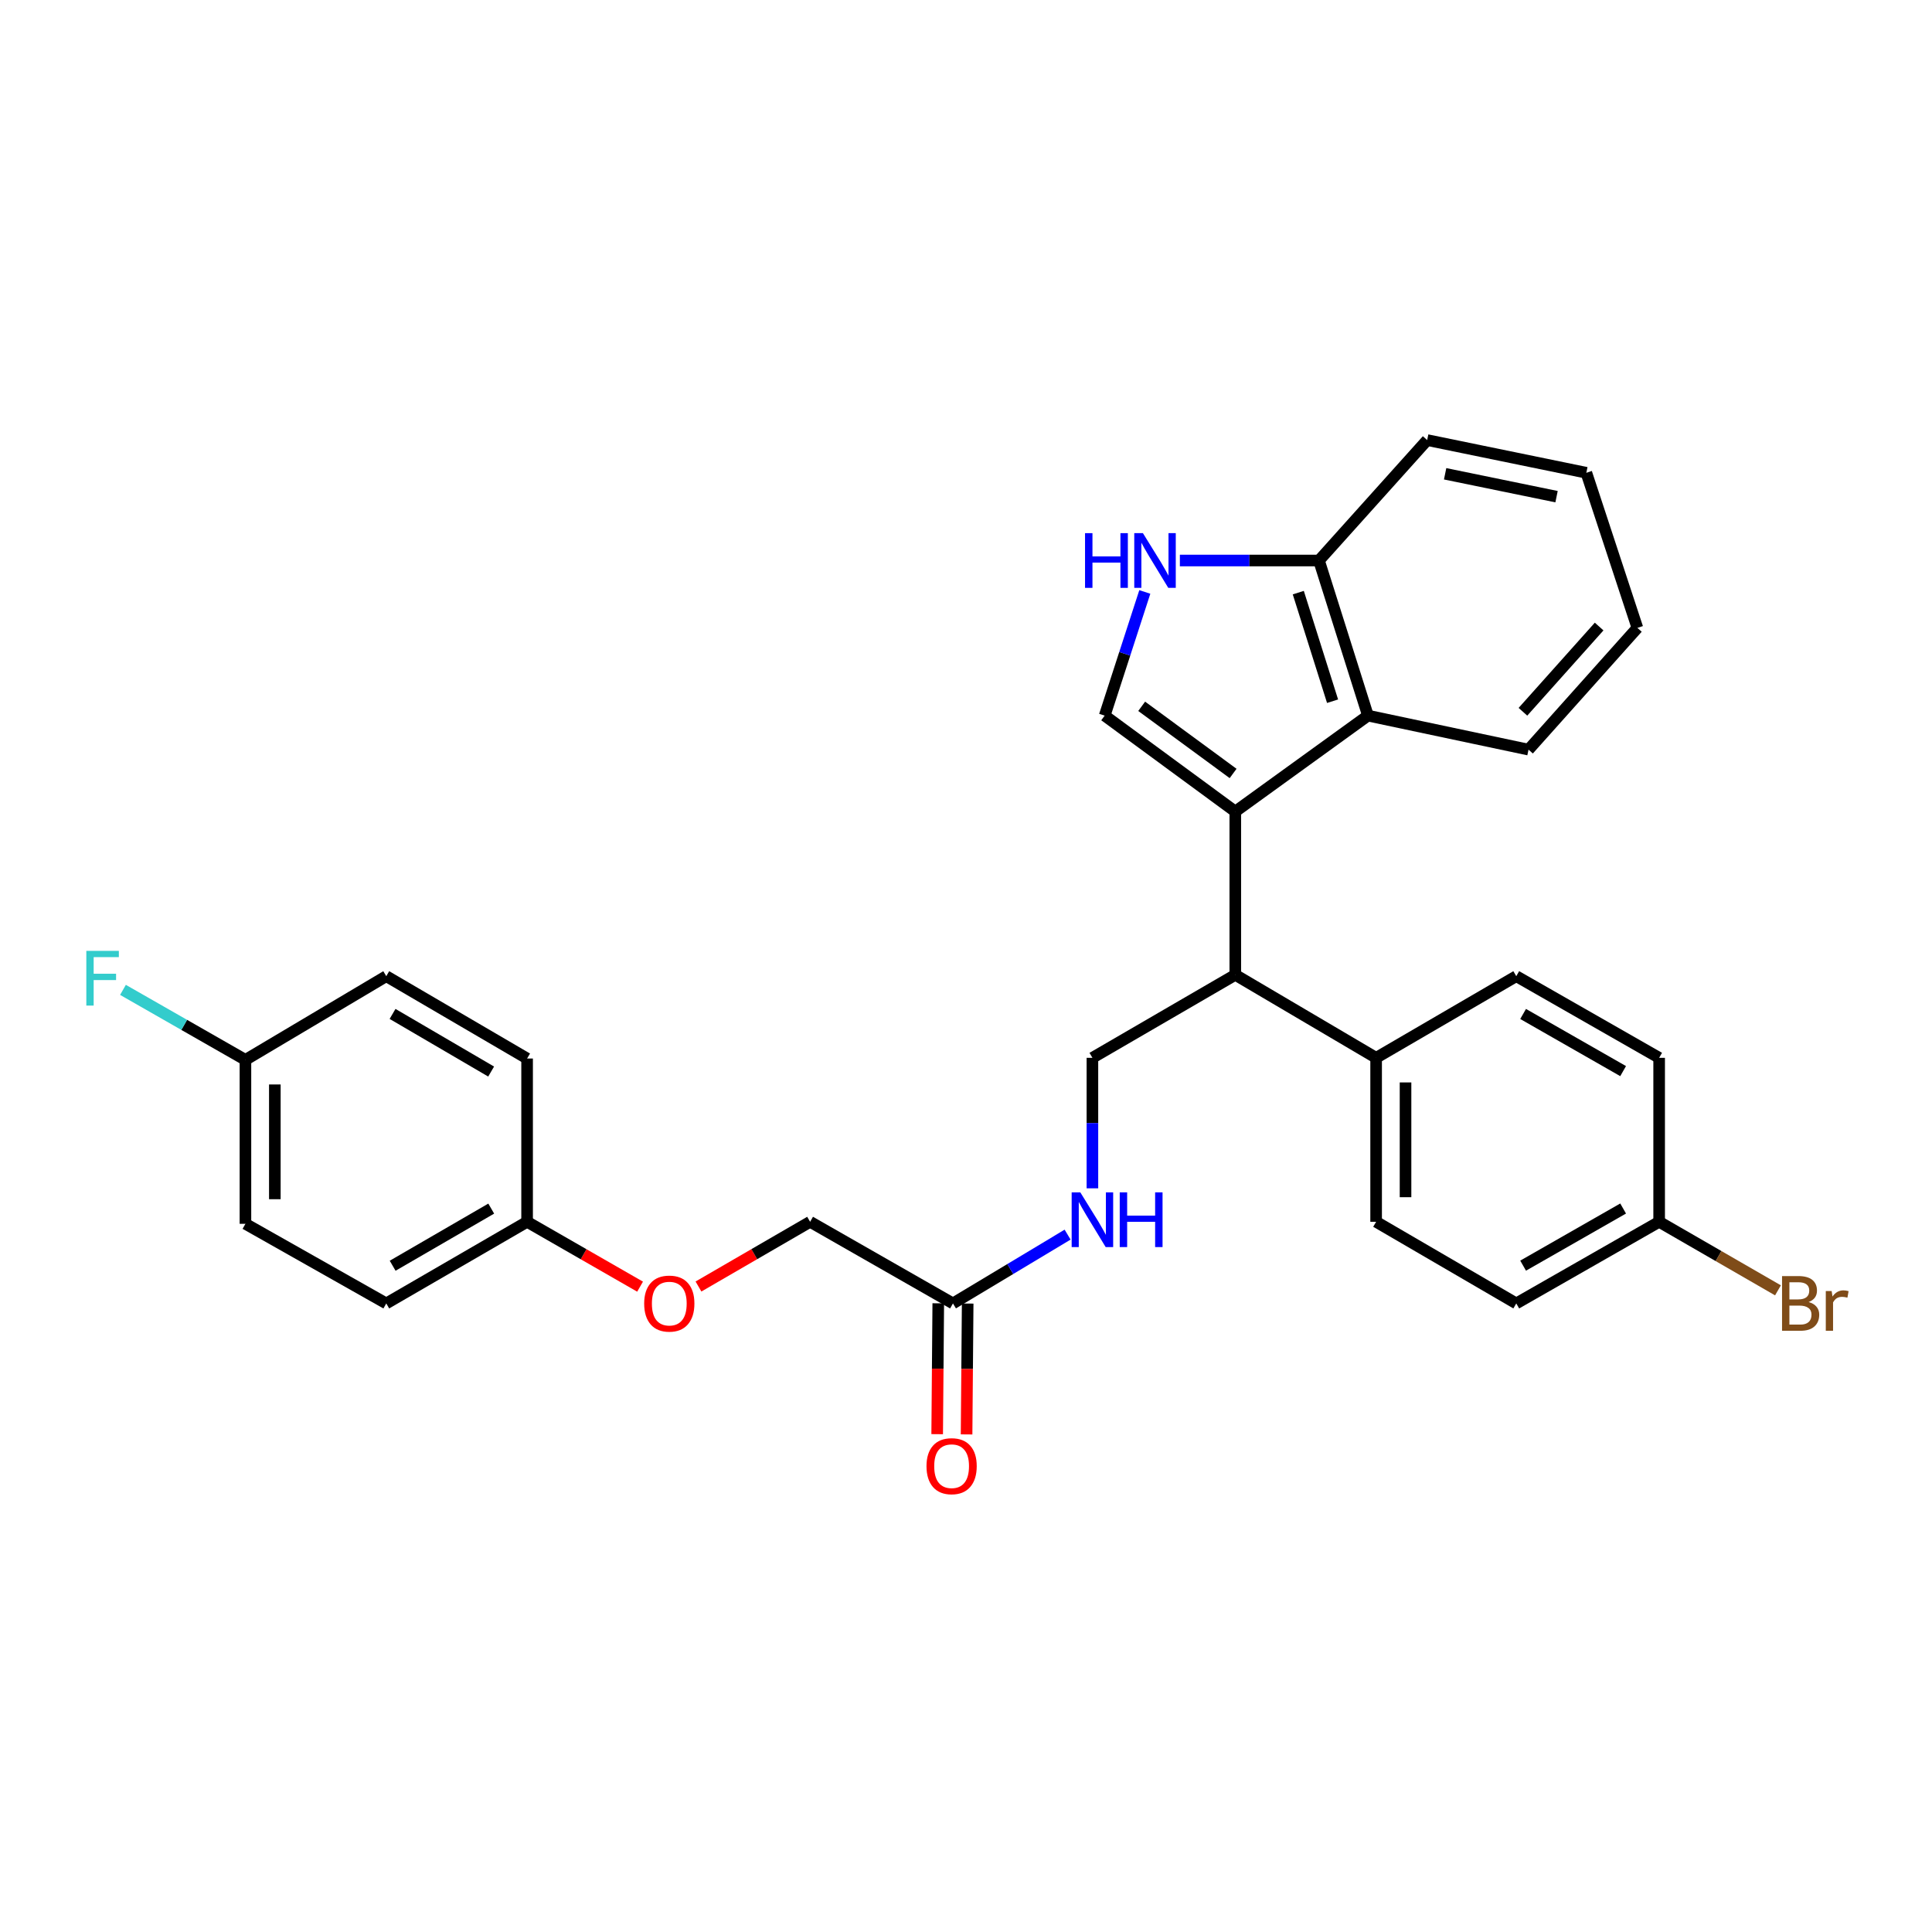 <?xml version='1.0' encoding='iso-8859-1'?>
<svg version='1.1' baseProfile='full'
              xmlns='http://www.w3.org/2000/svg'
                      xmlns:rdkit='http://www.rdkit.org/xml'
                      xmlns:xlink='http://www.w3.org/1999/xlink'
                  xml:space='preserve'
width='1000px' height='1000px' viewBox='0 0 1000 1000'>
<!-- END OF HEADER -->
<rect style='opacity:1.0;fill:#FFFFFF;stroke:none' width='1000' height='1000' x='0' y='0'> </rect>
<path class='bond-0' d='M 639.384,420.056 L 571.782,370.405' style='fill:none;fill-rule:evenodd;stroke:#000000;stroke-width:6px;stroke-linecap:butt;stroke-linejoin:miter;stroke-opacity:1' />
<path class='bond-0' d='M 638.253,400.341 L 590.932,365.586' style='fill:none;fill-rule:evenodd;stroke:#000000;stroke-width:6px;stroke-linecap:butt;stroke-linejoin:miter;stroke-opacity:1' />
<path class='bond-2' d='M 639.384,420.056 L 708.052,370.405' style='fill:none;fill-rule:evenodd;stroke:#000000;stroke-width:6px;stroke-linecap:butt;stroke-linejoin:miter;stroke-opacity:1' />
<path class='bond-3' d='M 639.384,420.056 L 639.384,504.569' style='fill:none;fill-rule:evenodd;stroke:#000000;stroke-width:6px;stroke-linecap:butt;stroke-linejoin:miter;stroke-opacity:1' />
<path class='bond-1' d='M 571.782,370.405 L 582.168,338.397' style='fill:none;fill-rule:evenodd;stroke:#000000;stroke-width:6px;stroke-linecap:butt;stroke-linejoin:miter;stroke-opacity:1' />
<path class='bond-1' d='M 582.168,338.397 L 592.554,306.39' style='fill:none;fill-rule:evenodd;stroke:#0000FF;stroke-width:6px;stroke-linecap:butt;stroke-linejoin:miter;stroke-opacity:1' />
<path class='bond-29' d='M 610.695,290.119 L 646.699,290.119' style='fill:none;fill-rule:evenodd;stroke:#0000FF;stroke-width:6px;stroke-linecap:butt;stroke-linejoin:miter;stroke-opacity:1' />
<path class='bond-29' d='M 646.699,290.119 L 682.702,290.119' style='fill:none;fill-rule:evenodd;stroke:#000000;stroke-width:6px;stroke-linecap:butt;stroke-linejoin:miter;stroke-opacity:1' />
<path class='bond-4' d='M 708.052,370.405 L 682.702,290.119' style='fill:none;fill-rule:evenodd;stroke:#000000;stroke-width:6px;stroke-linecap:butt;stroke-linejoin:miter;stroke-opacity:1' />
<path class='bond-4' d='M 689.736,362.945 L 671.991,306.745' style='fill:none;fill-rule:evenodd;stroke:#000000;stroke-width:6px;stroke-linecap:butt;stroke-linejoin:miter;stroke-opacity:1' />
<path class='bond-25' d='M 708.052,370.405 L 791.162,388.009' style='fill:none;fill-rule:evenodd;stroke:#000000;stroke-width:6px;stroke-linecap:butt;stroke-linejoin:miter;stroke-opacity:1' />
<path class='bond-5' d='M 639.384,504.569 L 565.432,547.532' style='fill:none;fill-rule:evenodd;stroke:#000000;stroke-width:6px;stroke-linecap:butt;stroke-linejoin:miter;stroke-opacity:1' />
<path class='bond-8' d='M 639.384,504.569 L 712.28,547.532' style='fill:none;fill-rule:evenodd;stroke:#000000;stroke-width:6px;stroke-linecap:butt;stroke-linejoin:miter;stroke-opacity:1' />
<path class='bond-26' d='M 682.702,290.119 L 738.703,227.785' style='fill:none;fill-rule:evenodd;stroke:#000000;stroke-width:6px;stroke-linecap:butt;stroke-linejoin:miter;stroke-opacity:1' />
<path class='bond-7' d='M 565.432,547.532 L 565.432,581.302' style='fill:none;fill-rule:evenodd;stroke:#000000;stroke-width:6px;stroke-linecap:butt;stroke-linejoin:miter;stroke-opacity:1' />
<path class='bond-7' d='M 565.432,581.302 L 565.432,615.072' style='fill:none;fill-rule:evenodd;stroke:#0000FF;stroke-width:6px;stroke-linecap:butt;stroke-linejoin:miter;stroke-opacity:1' />
<path class='bond-6' d='M 493.255,674.653 L 522.921,656.845' style='fill:none;fill-rule:evenodd;stroke:#000000;stroke-width:6px;stroke-linecap:butt;stroke-linejoin:miter;stroke-opacity:1' />
<path class='bond-6' d='M 522.921,656.845 L 552.587,639.037' style='fill:none;fill-rule:evenodd;stroke:#0000FF;stroke-width:6px;stroke-linecap:butt;stroke-linejoin:miter;stroke-opacity:1' />
<path class='bond-9' d='M 485.645,674.59 L 485.363,708.457' style='fill:none;fill-rule:evenodd;stroke:#000000;stroke-width:6px;stroke-linecap:butt;stroke-linejoin:miter;stroke-opacity:1' />
<path class='bond-9' d='M 485.363,708.457 L 485.081,742.324' style='fill:none;fill-rule:evenodd;stroke:#FF0000;stroke-width:6px;stroke-linecap:butt;stroke-linejoin:miter;stroke-opacity:1' />
<path class='bond-9' d='M 500.865,674.716 L 500.583,708.584' style='fill:none;fill-rule:evenodd;stroke:#000000;stroke-width:6px;stroke-linecap:butt;stroke-linejoin:miter;stroke-opacity:1' />
<path class='bond-9' d='M 500.583,708.584 L 500.3,742.451' style='fill:none;fill-rule:evenodd;stroke:#FF0000;stroke-width:6px;stroke-linecap:butt;stroke-linejoin:miter;stroke-opacity:1' />
<path class='bond-13' d='M 493.255,674.653 L 419.311,632.401' style='fill:none;fill-rule:evenodd;stroke:#000000;stroke-width:6px;stroke-linecap:butt;stroke-linejoin:miter;stroke-opacity:1' />
<path class='bond-10' d='M 712.28,547.532 L 712.28,632.401' style='fill:none;fill-rule:evenodd;stroke:#000000;stroke-width:6px;stroke-linecap:butt;stroke-linejoin:miter;stroke-opacity:1' />
<path class='bond-10' d='M 727.5,560.262 L 727.5,619.67' style='fill:none;fill-rule:evenodd;stroke:#000000;stroke-width:6px;stroke-linecap:butt;stroke-linejoin:miter;stroke-opacity:1' />
<path class='bond-11' d='M 712.28,547.532 L 784.82,505.271' style='fill:none;fill-rule:evenodd;stroke:#000000;stroke-width:6px;stroke-linecap:butt;stroke-linejoin:miter;stroke-opacity:1' />
<path class='bond-18' d='M 712.28,632.401 L 784.82,674.653' style='fill:none;fill-rule:evenodd;stroke:#000000;stroke-width:6px;stroke-linecap:butt;stroke-linejoin:miter;stroke-opacity:1' />
<path class='bond-17' d='M 784.82,505.271 L 858.772,547.532' style='fill:none;fill-rule:evenodd;stroke:#000000;stroke-width:6px;stroke-linecap:butt;stroke-linejoin:miter;stroke-opacity:1' />
<path class='bond-17' d='M 788.361,524.825 L 840.128,554.407' style='fill:none;fill-rule:evenodd;stroke:#000000;stroke-width:6px;stroke-linecap:butt;stroke-linejoin:miter;stroke-opacity:1' />
<path class='bond-12' d='M 361.531,665.896 L 390.421,649.148' style='fill:none;fill-rule:evenodd;stroke:#FF0000;stroke-width:6px;stroke-linecap:butt;stroke-linejoin:miter;stroke-opacity:1' />
<path class='bond-12' d='M 390.421,649.148 L 419.311,632.401' style='fill:none;fill-rule:evenodd;stroke:#000000;stroke-width:6px;stroke-linecap:butt;stroke-linejoin:miter;stroke-opacity:1' />
<path class='bond-14' d='M 331.303,665.972 L 302.065,649.186' style='fill:none;fill-rule:evenodd;stroke:#FF0000;stroke-width:6px;stroke-linecap:butt;stroke-linejoin:miter;stroke-opacity:1' />
<path class='bond-14' d='M 302.065,649.186 L 272.827,632.401' style='fill:none;fill-rule:evenodd;stroke:#000000;stroke-width:6px;stroke-linecap:butt;stroke-linejoin:miter;stroke-opacity:1' />
<path class='bond-21' d='M 272.827,632.401 L 272.827,547.887' style='fill:none;fill-rule:evenodd;stroke:#000000;stroke-width:6px;stroke-linecap:butt;stroke-linejoin:miter;stroke-opacity:1' />
<path class='bond-22' d='M 272.827,632.401 L 199.932,674.653' style='fill:none;fill-rule:evenodd;stroke:#000000;stroke-width:6px;stroke-linecap:butt;stroke-linejoin:miter;stroke-opacity:1' />
<path class='bond-22' d='M 254.26,625.571 L 203.234,655.147' style='fill:none;fill-rule:evenodd;stroke:#000000;stroke-width:6px;stroke-linecap:butt;stroke-linejoin:miter;stroke-opacity:1' />
<path class='bond-15' d='M 858.772,632.401 L 858.772,547.532' style='fill:none;fill-rule:evenodd;stroke:#000000;stroke-width:6px;stroke-linecap:butt;stroke-linejoin:miter;stroke-opacity:1' />
<path class='bond-20' d='M 858.772,632.401 L 889.522,650.142' style='fill:none;fill-rule:evenodd;stroke:#000000;stroke-width:6px;stroke-linecap:butt;stroke-linejoin:miter;stroke-opacity:1' />
<path class='bond-20' d='M 889.522,650.142 L 920.272,667.883' style='fill:none;fill-rule:evenodd;stroke:#7F4C19;stroke-width:6px;stroke-linecap:butt;stroke-linejoin:miter;stroke-opacity:1' />
<path class='bond-30' d='M 858.772,632.401 L 784.82,674.653' style='fill:none;fill-rule:evenodd;stroke:#000000;stroke-width:6px;stroke-linecap:butt;stroke-linejoin:miter;stroke-opacity:1' />
<path class='bond-30' d='M 840.129,625.523 L 788.362,655.1' style='fill:none;fill-rule:evenodd;stroke:#000000;stroke-width:6px;stroke-linecap:butt;stroke-linejoin:miter;stroke-opacity:1' />
<path class='bond-16' d='M 127.036,548.589 L 127.036,633.441' style='fill:none;fill-rule:evenodd;stroke:#000000;stroke-width:6px;stroke-linecap:butt;stroke-linejoin:miter;stroke-opacity:1' />
<path class='bond-16' d='M 142.256,561.317 L 142.256,620.713' style='fill:none;fill-rule:evenodd;stroke:#000000;stroke-width:6px;stroke-linecap:butt;stroke-linejoin:miter;stroke-opacity:1' />
<path class='bond-19' d='M 127.036,548.589 L 95.343,530.473' style='fill:none;fill-rule:evenodd;stroke:#000000;stroke-width:6px;stroke-linecap:butt;stroke-linejoin:miter;stroke-opacity:1' />
<path class='bond-19' d='M 95.343,530.473 L 63.65,512.358' style='fill:none;fill-rule:evenodd;stroke:#33CCCC;stroke-width:6px;stroke-linecap:butt;stroke-linejoin:miter;stroke-opacity:1' />
<path class='bond-32' d='M 127.036,548.589 L 199.932,505.271' style='fill:none;fill-rule:evenodd;stroke:#000000;stroke-width:6px;stroke-linecap:butt;stroke-linejoin:miter;stroke-opacity:1' />
<path class='bond-24' d='M 272.827,547.887 L 199.932,505.271' style='fill:none;fill-rule:evenodd;stroke:#000000;stroke-width:6px;stroke-linecap:butt;stroke-linejoin:miter;stroke-opacity:1' />
<path class='bond-24' d='M 254.211,554.634 L 203.185,524.803' style='fill:none;fill-rule:evenodd;stroke:#000000;stroke-width:6px;stroke-linecap:butt;stroke-linejoin:miter;stroke-opacity:1' />
<path class='bond-23' d='M 199.932,674.653 L 127.036,633.441' style='fill:none;fill-rule:evenodd;stroke:#000000;stroke-width:6px;stroke-linecap:butt;stroke-linejoin:miter;stroke-opacity:1' />
<path class='bond-27' d='M 791.162,388.009 L 847.509,324.99' style='fill:none;fill-rule:evenodd;stroke:#000000;stroke-width:6px;stroke-linecap:butt;stroke-linejoin:miter;stroke-opacity:1' />
<path class='bond-27' d='M 788.268,368.412 L 827.711,324.298' style='fill:none;fill-rule:evenodd;stroke:#000000;stroke-width:6px;stroke-linecap:butt;stroke-linejoin:miter;stroke-opacity:1' />
<path class='bond-31' d='M 738.703,227.785 L 821.086,244.705' style='fill:none;fill-rule:evenodd;stroke:#000000;stroke-width:6px;stroke-linecap:butt;stroke-linejoin:miter;stroke-opacity:1' />
<path class='bond-31' d='M 747.999,245.232 L 805.667,257.075' style='fill:none;fill-rule:evenodd;stroke:#000000;stroke-width:6px;stroke-linecap:butt;stroke-linejoin:miter;stroke-opacity:1' />
<path class='bond-28' d='M 847.509,324.99 L 821.086,244.705' style='fill:none;fill-rule:evenodd;stroke:#000000;stroke-width:6px;stroke-linecap:butt;stroke-linejoin:miter;stroke-opacity:1' />
<path  class='atom-2' d='M 561.614 275.959
L 565.454 275.959
L 565.454 287.999
L 579.934 287.999
L 579.934 275.959
L 583.774 275.959
L 583.774 304.279
L 579.934 304.279
L 579.934 291.199
L 565.454 291.199
L 565.454 304.279
L 561.614 304.279
L 561.614 275.959
' fill='#0000FF'/>
<path  class='atom-2' d='M 591.574 275.959
L 600.854 290.959
Q 601.774 292.439, 603.254 295.119
Q 604.734 297.799, 604.814 297.959
L 604.814 275.959
L 608.574 275.959
L 608.574 304.279
L 604.694 304.279
L 594.734 287.879
Q 593.574 285.959, 592.334 283.759
Q 591.134 281.559, 590.774 280.879
L 590.774 304.279
L 587.094 304.279
L 587.094 275.959
L 591.574 275.959
' fill='#0000FF'/>
<path  class='atom-8' d='M 559.172 617.167
L 568.452 632.167
Q 569.372 633.647, 570.852 636.327
Q 572.332 639.007, 572.412 639.167
L 572.412 617.167
L 576.172 617.167
L 576.172 645.487
L 572.292 645.487
L 562.332 629.087
Q 561.172 627.167, 559.932 624.967
Q 558.732 622.767, 558.372 622.087
L 558.372 645.487
L 554.692 645.487
L 554.692 617.167
L 559.172 617.167
' fill='#0000FF'/>
<path  class='atom-8' d='M 579.572 617.167
L 583.412 617.167
L 583.412 629.207
L 597.892 629.207
L 597.892 617.167
L 601.732 617.167
L 601.732 645.487
L 597.892 645.487
L 597.892 632.407
L 583.412 632.407
L 583.412 645.487
L 579.572 645.487
L 579.572 617.167
' fill='#0000FF'/>
<path  class='atom-10' d='M 479.553 758.891
Q 479.553 752.091, 482.913 748.291
Q 486.273 744.491, 492.553 744.491
Q 498.833 744.491, 502.193 748.291
Q 505.553 752.091, 505.553 758.891
Q 505.553 765.771, 502.153 769.691
Q 498.753 773.571, 492.553 773.571
Q 486.313 773.571, 482.913 769.691
Q 479.553 765.811, 479.553 758.891
M 492.553 770.371
Q 496.873 770.371, 499.193 767.491
Q 501.553 764.571, 501.553 758.891
Q 501.553 753.331, 499.193 750.531
Q 496.873 747.691, 492.553 747.691
Q 488.233 747.691, 485.873 750.491
Q 483.553 753.291, 483.553 758.891
Q 483.553 764.611, 485.873 767.491
Q 488.233 770.371, 492.553 770.371
' fill='#FF0000'/>
<path  class='atom-13' d='M 333.424 674.733
Q 333.424 667.933, 336.784 664.133
Q 340.144 660.333, 346.424 660.333
Q 352.704 660.333, 356.064 664.133
Q 359.424 667.933, 359.424 674.733
Q 359.424 681.613, 356.024 685.533
Q 352.624 689.413, 346.424 689.413
Q 340.184 689.413, 336.784 685.533
Q 333.424 681.653, 333.424 674.733
M 346.424 686.213
Q 350.744 686.213, 353.064 683.333
Q 355.424 680.413, 355.424 674.733
Q 355.424 669.173, 353.064 666.373
Q 350.744 663.533, 346.424 663.533
Q 342.104 663.533, 339.744 666.333
Q 337.424 669.133, 337.424 674.733
Q 337.424 680.453, 339.744 683.333
Q 342.104 686.213, 346.424 686.213
' fill='#FF0000'/>
<path  class='atom-20' d='M 44.681 492.168
L 61.521 492.168
L 61.521 495.408
L 48.481 495.408
L 48.481 504.008
L 60.081 504.008
L 60.081 507.288
L 48.481 507.288
L 48.481 520.488
L 44.681 520.488
L 44.681 492.168
' fill='#33CCCC'/>
<path  class='atom-21' d='M 936.146 673.933
Q 938.866 674.693, 940.226 676.373
Q 941.626 678.013, 941.626 680.453
Q 941.626 684.373, 939.106 686.613
Q 936.626 688.813, 931.906 688.813
L 922.386 688.813
L 922.386 660.493
L 930.746 660.493
Q 935.586 660.493, 938.026 662.453
Q 940.466 664.413, 940.466 668.013
Q 940.466 672.293, 936.146 673.933
M 926.186 663.693
L 926.186 672.573
L 930.746 672.573
Q 933.546 672.573, 934.986 671.453
Q 936.466 670.293, 936.466 668.013
Q 936.466 663.693, 930.746 663.693
L 926.186 663.693
M 931.906 685.613
Q 934.666 685.613, 936.146 684.293
Q 937.626 682.973, 937.626 680.453
Q 937.626 678.133, 935.986 676.973
Q 934.386 675.773, 931.306 675.773
L 926.186 675.773
L 926.186 685.613
L 931.906 685.613
' fill='#7F4C19'/>
<path  class='atom-21' d='M 948.066 668.253
L 948.506 671.093
Q 950.666 667.893, 954.186 667.893
Q 955.306 667.893, 956.826 668.293
L 956.226 671.653
Q 954.506 671.253, 953.546 671.253
Q 951.866 671.253, 950.746 671.933
Q 949.666 672.573, 948.786 674.133
L 948.786 688.813
L 945.026 688.813
L 945.026 668.253
L 948.066 668.253
' fill='#7F4C19'/>
</svg>
